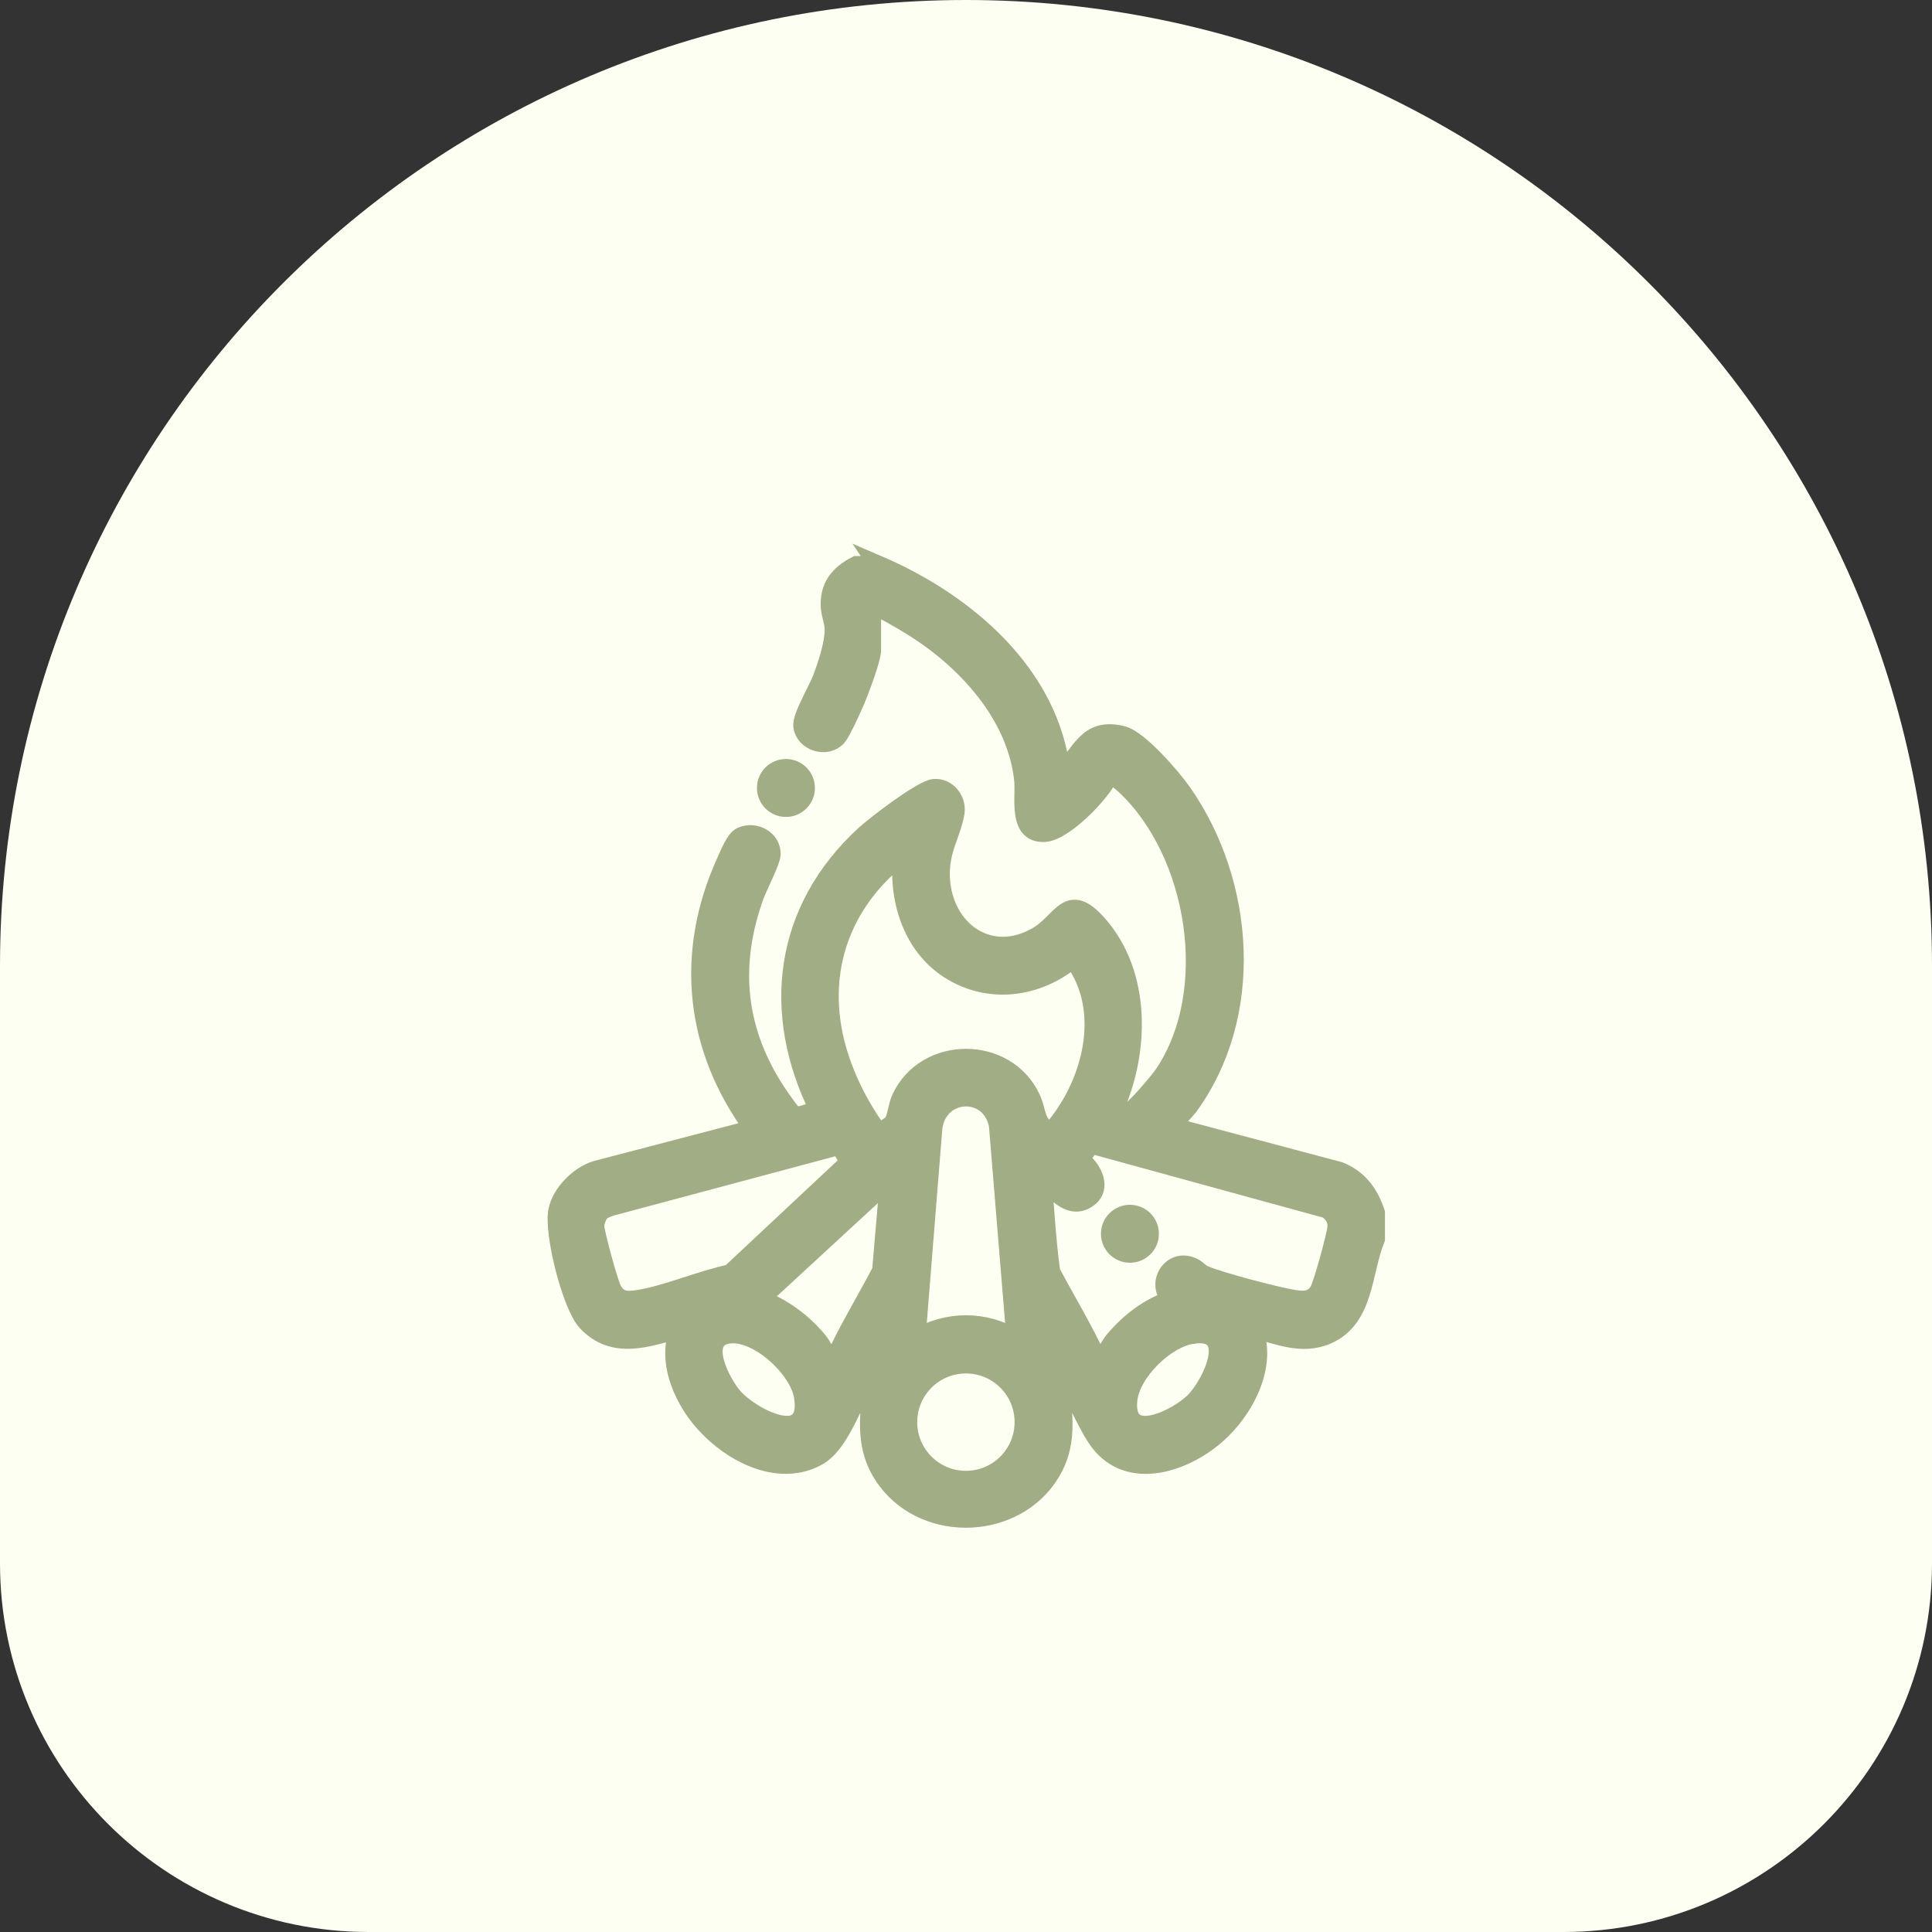 <?xml version="1.0" encoding="UTF-8"?>
<svg id="Layer_1" data-name="Layer 1" xmlns="http://www.w3.org/2000/svg" viewBox="0 0 200 200">
  <rect x="0" y="0" width="200" height="200" fill="#333333" stroke="none"/>
  <defs>
    <style>
      .cls-1 {
        fill: #a1ad85;
        stroke: #a1ad85;
        stroke-miterlimit: 10;
        stroke-width: 2px;
      }

      .cls-2 {
        fill: #fefff3;
      }
    </style>
  </defs>
  <path class="cls-2" d="M100,0h0C155.19,0,200,44.81,200,100v61.83c0,21.07-17.1,38.17-38.17,38.17H38.17C17.1,200,0,182.9,0,161.83v-61.83C0,44.81,44.81,0,100,0Z"/>
  <g id="jkzIRf.tif">
    <g>
      <path class="cls-1" d="M90.95,58.53c8.96,3.85,17.78,11.28,18.87,21.57,2.14-1.95,2.65-4.89,6.36-3.95,1.73.44,5.13,4.4,6.2,5.93,6.54,9.38,7.54,23.03.62,32.47-.22.3-1.82,1.91-1.62,2.13l17.27,4.59c1.98.81,3.05,2.29,3.72,4.27v2.7c-1.39,3.4-1.1,8.22-5,9.92-2.62,1.14-5.13-.03-7.7-.67,1.63,3.85-.92,8.55-3.85,11.07-3.5,3.02-9.36,4.83-12.33.2-1.4-2.18-2.29-4.77-3.84-6.84.14,3.79,1.18,7.07-.93,10.53-3.59,5.91-12.7,6.32-16.86.81-2.72-3.6-1.67-7.2-1.46-11.34-2,2.32-3.14,7.4-5.86,8.86-4.46,2.39-10-1.05-12.58-4.76-1.68-2.42-2.81-5.67-1.58-8.53-3.32.97-6.87,2.27-9.62-.68-1.59-1.7-3.46-9.22-3-11.47.38-1.82,2.17-3.61,3.92-4.17l16.41-4.29c-6.18-8.35-7.24-18.17-2.92-27.67.32-.7.94-2.32,1.62-2.61,1.38-.6,3.09.35,3.02,1.86-.03.7-1.38,3.31-1.72,4.25-2.51,6.97-2.01,13.53,1.92,19.84.29.47,1.82,2.74,2.12,2.89.7.35,1.92-.44,2.7-.49-5.06-10.14-3.7-20.78,4.71-28.5,1.11-1.02,5.89-4.68,7.15-4.81,1.33-.13,2.4,1.23,2.15,2.55-.43,2.29-1.61,3.79-1.51,6.6.21,5.49,5.11,9.1,10.15,6.1,2.54-1.52,3.07-4.64,6.13-1.19,4.59,5.19,4.38,13.25,1.63,19.26.41,0,1.07.41,1.42.34.63-.12,3.33-3.33,3.82-4.05,5.83-8.61,3.5-23-3.99-29.99-.2-.19-1.47-1.27-1.64-1.15-.76,1.9-4.74,5.94-6.71,6.05-2.81.17-1.97-3.65-2.15-5.38-.7-6.85-6.06-12.6-11.68-16.04-.9-.55-3.11-1.87-4.01-2.15-.58-.18-.09.45-.09.48v4.24c0,.89-1.23,4.11-1.64,5.1-.32.76-1.49,3.36-1.93,3.85-1.09,1.2-3.32.5-3.52-1.1-.11-.95,1.55-3.73,1.98-4.86.54-1.41,1.27-3.61,1.27-5.1,0-.81-.35-1.55-.4-2.31-.14-2.14.89-3.39,2.69-4.33h2.31ZM93.45,88.38c-5.95,4.54-8.73,11.24-7.22,18.69.74,3.64,2.59,7.44,4.82,10.39.31-.51,1.17-.82,1.45-1.24.35-.52.44-1.74.79-2.49,2.55-5.54,10.87-5.54,13.43,0,.67,1.44.35,2.65,2.05,3.53,4.24-4.7,6.42-12.62,2.31-18.07-3.66,3.11-8.75,3.78-12.86,1.1-3.9-2.55-5.3-7.46-4.75-11.9ZM105.19,138.64l-1.82-22.16c-.8-4.11-6.34-3.83-6.82.32l-1.75,21.84c3.22-1.98,7.17-1.98,10.39,0ZM121.36,134.59c-1.81-1.6-.09-4.47,2.13-3.38.43.21.69.58,1.14.78,1.52.68,7.66,2.29,9.38,2.55,1.04.16,1.93.12,2.53-.85.41-.67,1.79-5.74,1.87-6.61s-.33-1.41-.97-1.94l-24.53-6.73-1.16,1.63c1.27.87,2.43,2.96.75,4.04-1.87,1.2-3.29-1.02-4.61-2.01.25,3.21.43,6.44.87,9.62,1.64,3.08,3.47,6.08,4.9,9.25.24.03.25.07.39-.12.42-.54.79-1.44,1.34-2.09,1.51-1.79,3.68-3.5,5.96-4.15ZM62.14,125.42c-.32.33-.59,1.09-.58,1.54.02.74,1.4,5.76,1.76,6.48.59,1.18,1.4,1.3,2.65,1.11,3.02-.46,6.58-2.03,9.65-2.67l12.41-11.62c-.52-.49-.74-1.65-1.55-1.6l-23.25,6.22c-.35.12-.83.29-1.09.55ZM86.32,140.95c1.45-3.22,3.32-6.25,4.96-9.39l.81-9.49-13.47,12.42c2.31.86,4.38,2.36,5.96,4.24.55.65.92,1.55,1.34,2.09.15.19.16.15.39.12ZM75.3,138.11c-3.1.55-.62,5.19.63,6.59,1.97,2.18,8.11,5.25,7.26-.14-.46-2.93-4.84-7-7.9-6.45ZM123.43,138.11c-2.82.43-6.39,3.92-6.69,6.79-.49,4.72,4.94,2.11,6.84.3s4.71-7.83-.15-7.08ZM106.03,147.22c0-3.34-2.7-6.04-6.04-6.04s-6.04,2.71-6.04,6.04,2.7,6.04,6.04,6.04,6.04-2.71,6.04-6.04Z"/>
      <circle class="cls-1" cx="81.36" cy="81.57" r="2"/>
      <circle class="cls-1" cx="116.97" cy="127.72" r="2"/>
    </g>
  </g>
</svg>